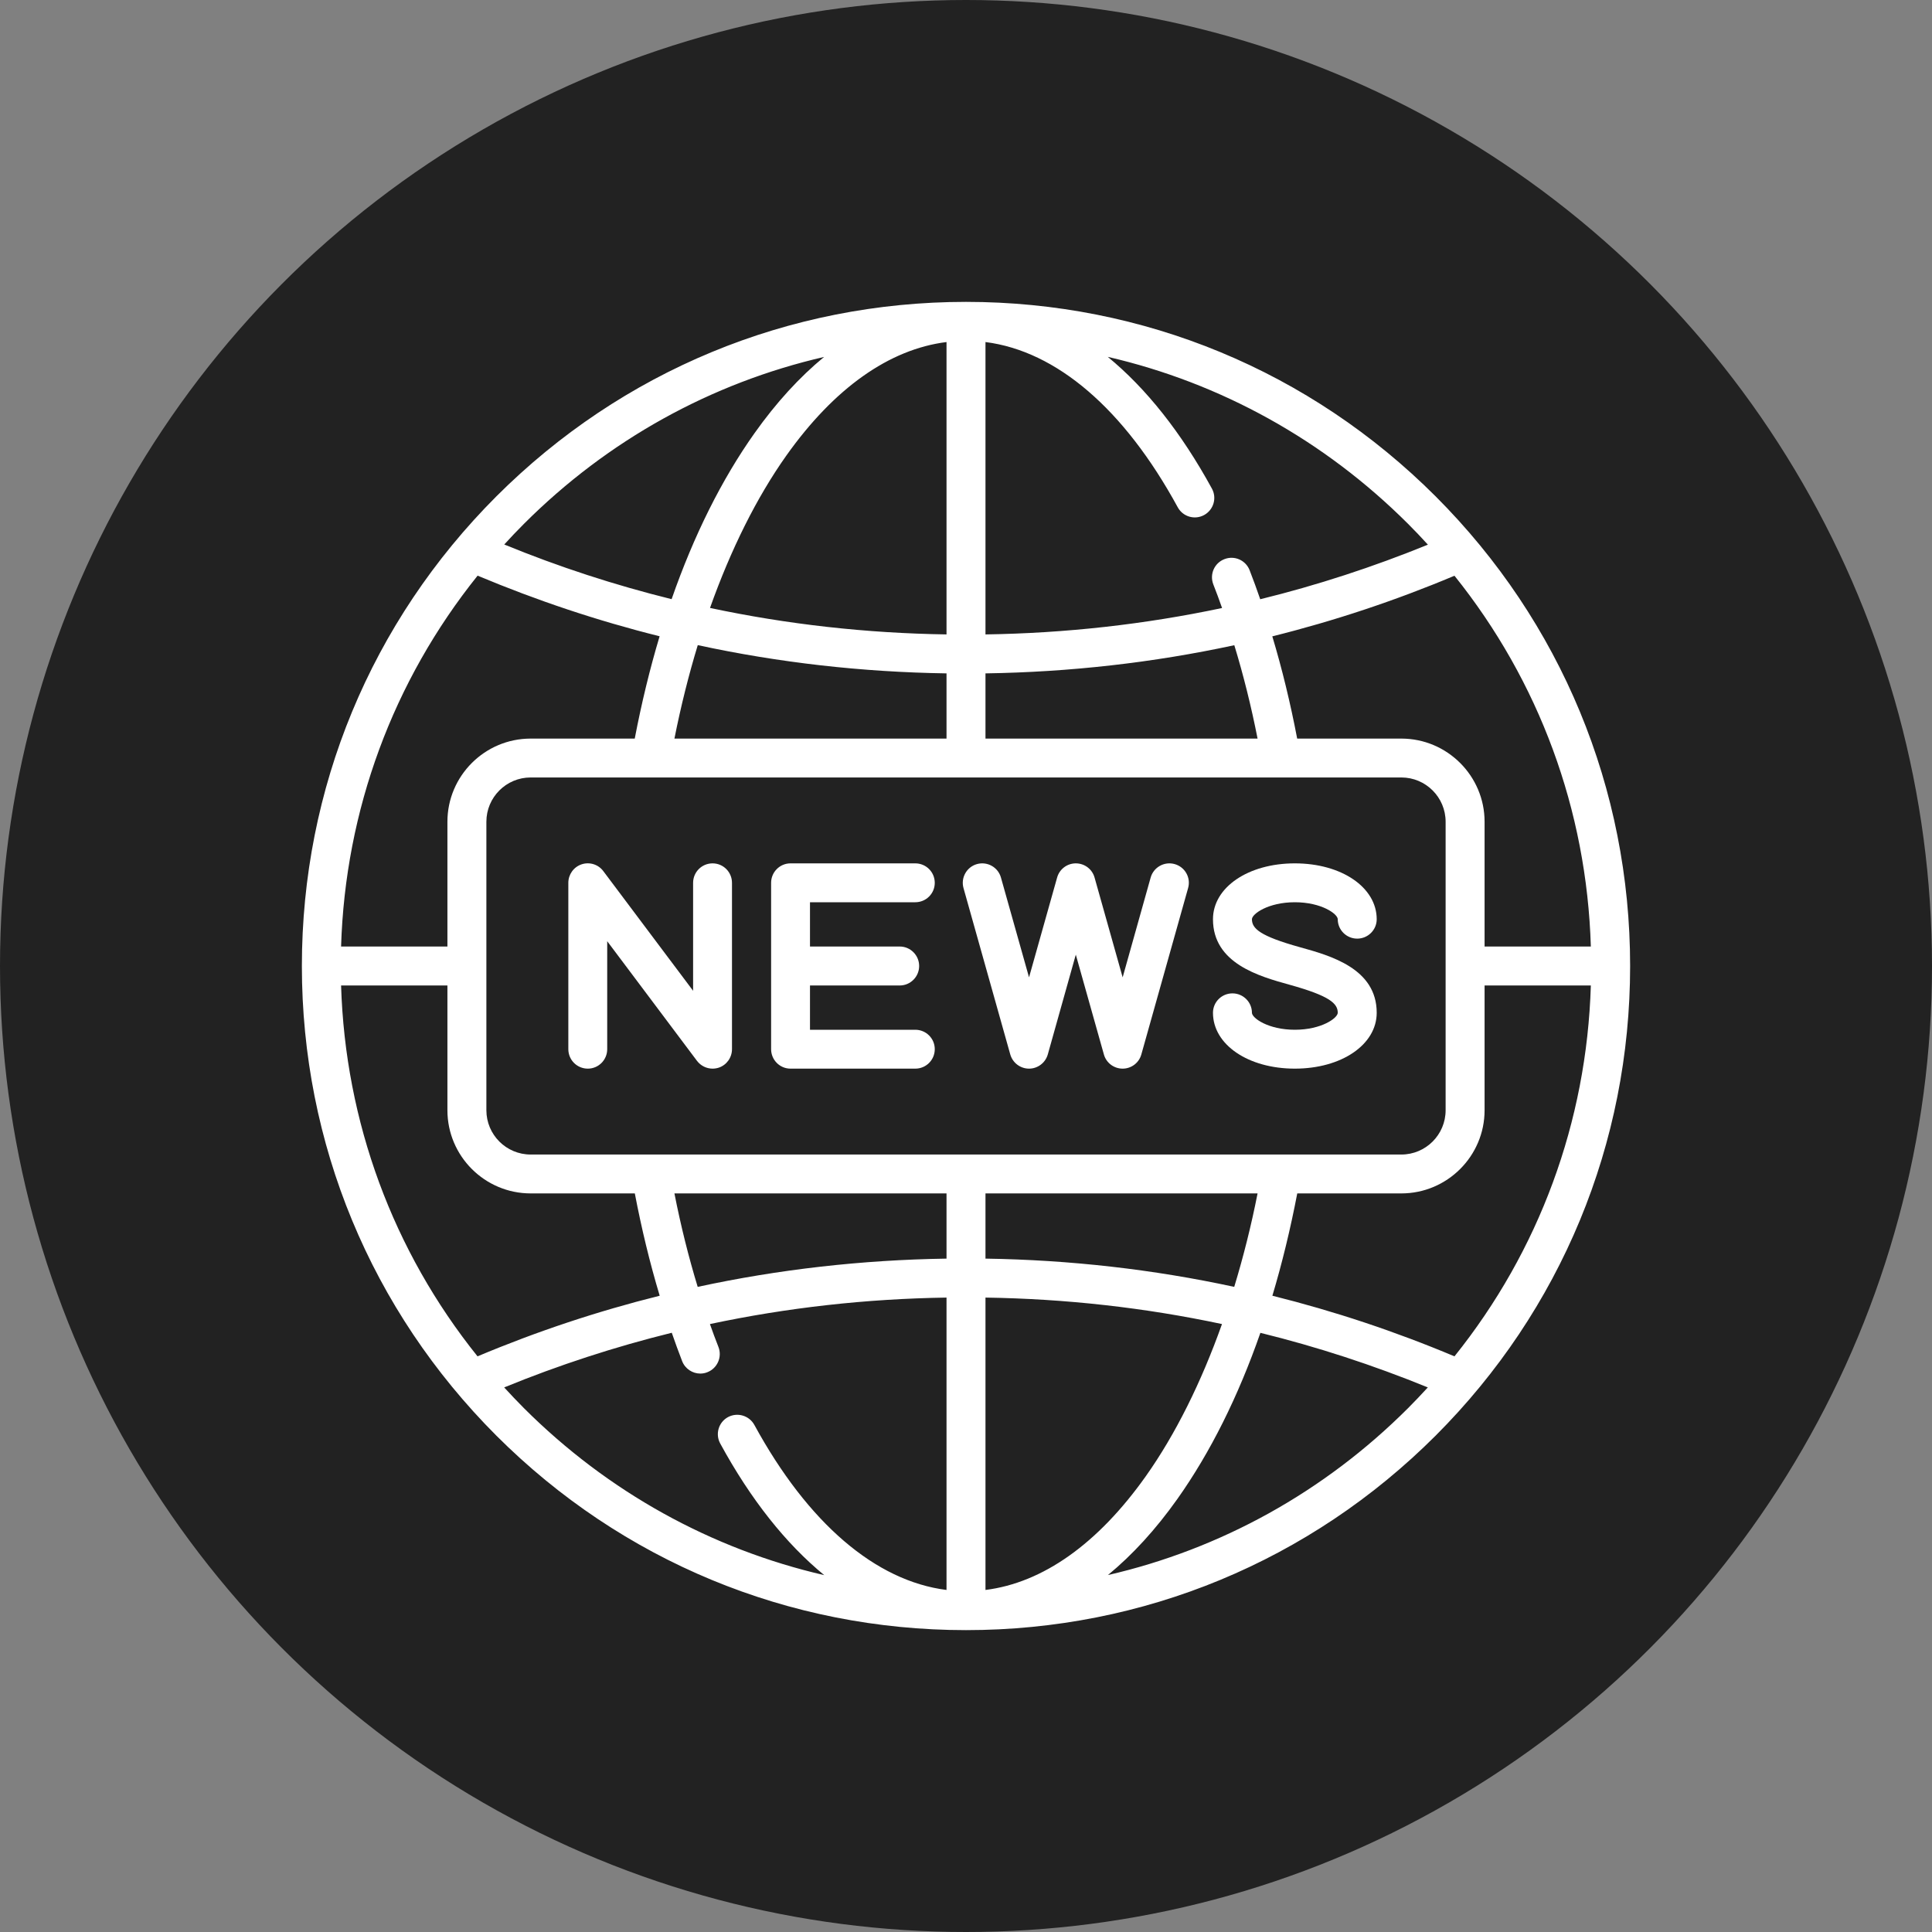 <?xml version="1.0" encoding="UTF-8"?> <svg xmlns="http://www.w3.org/2000/svg" width="24" height="24" viewBox="0 0 24 24" fill="none"><rect x="0" y="0" width="24" height="24" fill="#808080" stroke="none"/><circle cx="12" cy="12" r="12" fill="#222222"></circle><g clip-path="url(#clip0_12_70)"><path d="M17.834 6.166C16.275 4.608 14.204 3.75 12 3.75C9.796 3.75 7.725 4.608 6.166 6.166C4.608 7.725 3.75 9.796 3.75 12C3.75 14.204 4.608 16.275 6.166 17.834C7.725 19.392 9.796 20.25 12 20.25C14.204 20.25 16.275 19.392 17.834 17.834C19.392 16.275 20.25 14.204 20.25 12C20.25 9.796 19.392 7.725 17.834 6.166ZM18.068 7.152C19.119 8.462 19.711 10.063 19.762 11.758H18.442V10.208C18.442 9.639 17.978 9.175 17.408 9.175H16.114C16.03 8.735 15.927 8.31 15.805 7.905C16.576 7.713 17.331 7.462 18.068 7.152ZM12.242 4.249C13.124 4.361 13.964 5.079 14.63 6.301C14.694 6.419 14.841 6.462 14.958 6.398C15.075 6.334 15.119 6.187 15.055 6.07C14.675 5.374 14.237 4.823 13.761 4.433C15.163 4.757 16.449 5.466 17.492 6.508C17.576 6.592 17.658 6.678 17.738 6.766C17.058 7.043 16.363 7.27 15.655 7.444C15.613 7.322 15.569 7.201 15.523 7.083C15.474 6.958 15.334 6.897 15.21 6.946C15.085 6.994 15.024 7.134 15.072 7.259C15.11 7.355 15.146 7.453 15.181 7.553C14.222 7.756 13.24 7.866 12.242 7.881V4.249ZM12.242 8.365C13.292 8.349 14.325 8.232 15.333 8.015C15.446 8.385 15.543 8.773 15.622 9.175H12.242V8.365ZM11.758 4.249V7.881C10.76 7.866 9.779 7.756 8.82 7.552C9.079 6.824 9.4 6.179 9.767 5.661C10.362 4.822 11.046 4.338 11.758 4.249ZM11.758 8.365V9.175H8.378C8.458 8.773 8.555 8.385 8.668 8.014C9.676 8.232 10.708 8.349 11.758 8.365ZM6.508 6.508C7.55 5.466 8.836 4.757 10.237 4.434C9.933 4.684 9.643 5 9.373 5.381C8.965 5.956 8.618 6.653 8.343 7.443C7.636 7.268 6.942 7.042 6.264 6.764C6.343 6.677 6.424 6.592 6.508 6.508ZM5.933 7.151C6.67 7.46 7.424 7.712 8.194 7.904C8.073 8.307 7.97 8.732 7.885 9.175H6.592C6.022 9.175 5.558 9.639 5.558 10.208V11.758H4.237C4.289 10.063 4.882 8.461 5.933 7.151ZM5.932 16.849C4.881 15.539 4.289 13.937 4.237 12.242H5.558V13.792C5.558 14.361 6.022 14.825 6.592 14.825H7.886C7.97 15.265 8.073 15.69 8.195 16.096C7.424 16.288 6.669 16.539 5.932 16.849ZM11.758 19.751C10.877 19.64 10.037 18.922 9.371 17.701C9.307 17.584 9.16 17.541 9.043 17.604C8.926 17.668 8.883 17.815 8.947 17.932C9.326 18.628 9.763 19.177 10.239 19.567C8.837 19.243 7.551 18.534 6.508 17.492C6.424 17.408 6.343 17.322 6.263 17.235C6.942 16.957 7.637 16.731 8.345 16.556C8.387 16.676 8.429 16.794 8.474 16.909C8.511 17.004 8.603 17.063 8.699 17.063C8.729 17.063 8.758 17.058 8.787 17.046C8.911 16.998 8.973 16.858 8.925 16.733C8.888 16.64 8.853 16.544 8.819 16.448C9.778 16.244 10.76 16.134 11.758 16.119V19.751ZM11.758 15.635C10.708 15.651 9.675 15.768 8.667 15.986C8.554 15.615 8.457 15.227 8.378 14.825H11.758V15.635ZM6.592 14.342C6.288 14.342 6.042 14.095 6.042 13.792V10.208C6.042 9.905 6.288 9.658 6.592 9.658H17.408C17.712 9.658 17.958 9.905 17.958 10.208V13.792H17.958C17.958 14.095 17.712 14.342 17.408 14.342H6.592ZM15.622 14.825C15.543 15.226 15.445 15.615 15.332 15.986C14.324 15.768 13.292 15.651 12.242 15.635V14.825H15.622ZM12.242 19.751V16.119C13.24 16.134 14.221 16.244 15.18 16.448C14.921 17.176 14.6 17.821 14.233 18.339C13.638 19.178 12.954 19.662 12.242 19.751ZM17.492 17.492C16.45 18.534 15.164 19.243 13.763 19.566C14.067 19.316 14.357 19 14.627 18.619C15.035 18.043 15.382 17.347 15.657 16.557C16.364 16.731 17.058 16.958 17.737 17.235C17.657 17.322 17.576 17.408 17.492 17.492ZM18.068 16.849C17.331 16.539 16.576 16.288 15.806 16.096C15.927 15.692 16.03 15.268 16.115 14.825H17.408C17.978 14.825 18.442 14.361 18.442 13.792V12.242H19.762C19.711 13.937 19.119 15.539 18.068 16.849Z" fill="white"></path><path d="M11.37 12.792H10.062V12.242H11.177C11.31 12.242 11.418 12.133 11.418 12C11.418 11.867 11.31 11.758 11.177 11.758H10.062V11.208H11.37C11.504 11.208 11.612 11.1 11.612 10.967C11.612 10.833 11.504 10.725 11.37 10.725H9.82C9.687 10.725 9.579 10.833 9.579 10.967V13.033C9.579 13.167 9.687 13.275 9.82 13.275H11.37C11.504 13.275 11.612 13.167 11.612 13.033C11.612 12.9 11.504 12.792 11.37 12.792Z" fill="white"></path><path d="M8.852 10.725C8.718 10.725 8.61 10.833 8.61 10.967V12.308L7.495 10.822C7.433 10.738 7.324 10.704 7.225 10.737C7.126 10.77 7.06 10.863 7.06 10.967V13.033C7.06 13.167 7.168 13.275 7.302 13.275C7.435 13.275 7.543 13.167 7.543 13.033V11.692L8.658 13.178C8.705 13.24 8.777 13.275 8.852 13.275C8.877 13.275 8.903 13.271 8.928 13.263C9.027 13.23 9.093 13.137 9.093 13.033V10.967C9.093 10.833 8.985 10.725 8.852 10.725Z" fill="white"></path><path d="M14.592 10.734C14.464 10.698 14.33 10.773 14.294 10.901L13.946 12.141L13.597 10.901C13.568 10.797 13.473 10.725 13.364 10.725C13.256 10.725 13.161 10.797 13.132 10.901L12.783 12.141L12.434 10.901C12.398 10.773 12.265 10.698 12.136 10.734C12.008 10.77 11.933 10.904 11.969 11.032L12.55 13.099C12.58 13.203 12.675 13.275 12.783 13.275C12.891 13.275 12.986 13.203 13.016 13.099L13.364 11.859L13.713 13.099C13.742 13.203 13.837 13.275 13.946 13.275C14.054 13.275 14.149 13.203 14.178 13.099L14.759 11.032C14.796 10.904 14.721 10.77 14.592 10.734Z" fill="white"></path><path d="M16.15 11.767C15.649 11.628 15.552 11.534 15.552 11.419C15.552 11.354 15.753 11.208 16.085 11.208C16.417 11.208 16.618 11.354 16.618 11.419C16.618 11.552 16.726 11.66 16.86 11.66C16.993 11.66 17.102 11.552 17.102 11.419C17.102 11.023 16.665 10.725 16.085 10.725C15.505 10.725 15.068 11.023 15.068 11.419C15.068 11.968 15.641 12.128 16.02 12.233C16.52 12.372 16.618 12.466 16.618 12.581C16.618 12.646 16.417 12.792 16.085 12.792C15.753 12.792 15.552 12.646 15.552 12.581C15.552 12.448 15.443 12.34 15.31 12.34C15.176 12.34 15.068 12.448 15.068 12.581C15.068 12.977 15.505 13.275 16.085 13.275C16.665 13.275 17.102 12.977 17.102 12.581C17.102 12.032 16.529 11.872 16.15 11.767Z" fill="white"></path></g><defs><clipPath id="clip0_12_70"><rect width="16.5" height="16.5" fill="white" transform="translate(3.75 3.75)"></rect></clipPath></defs></svg> 